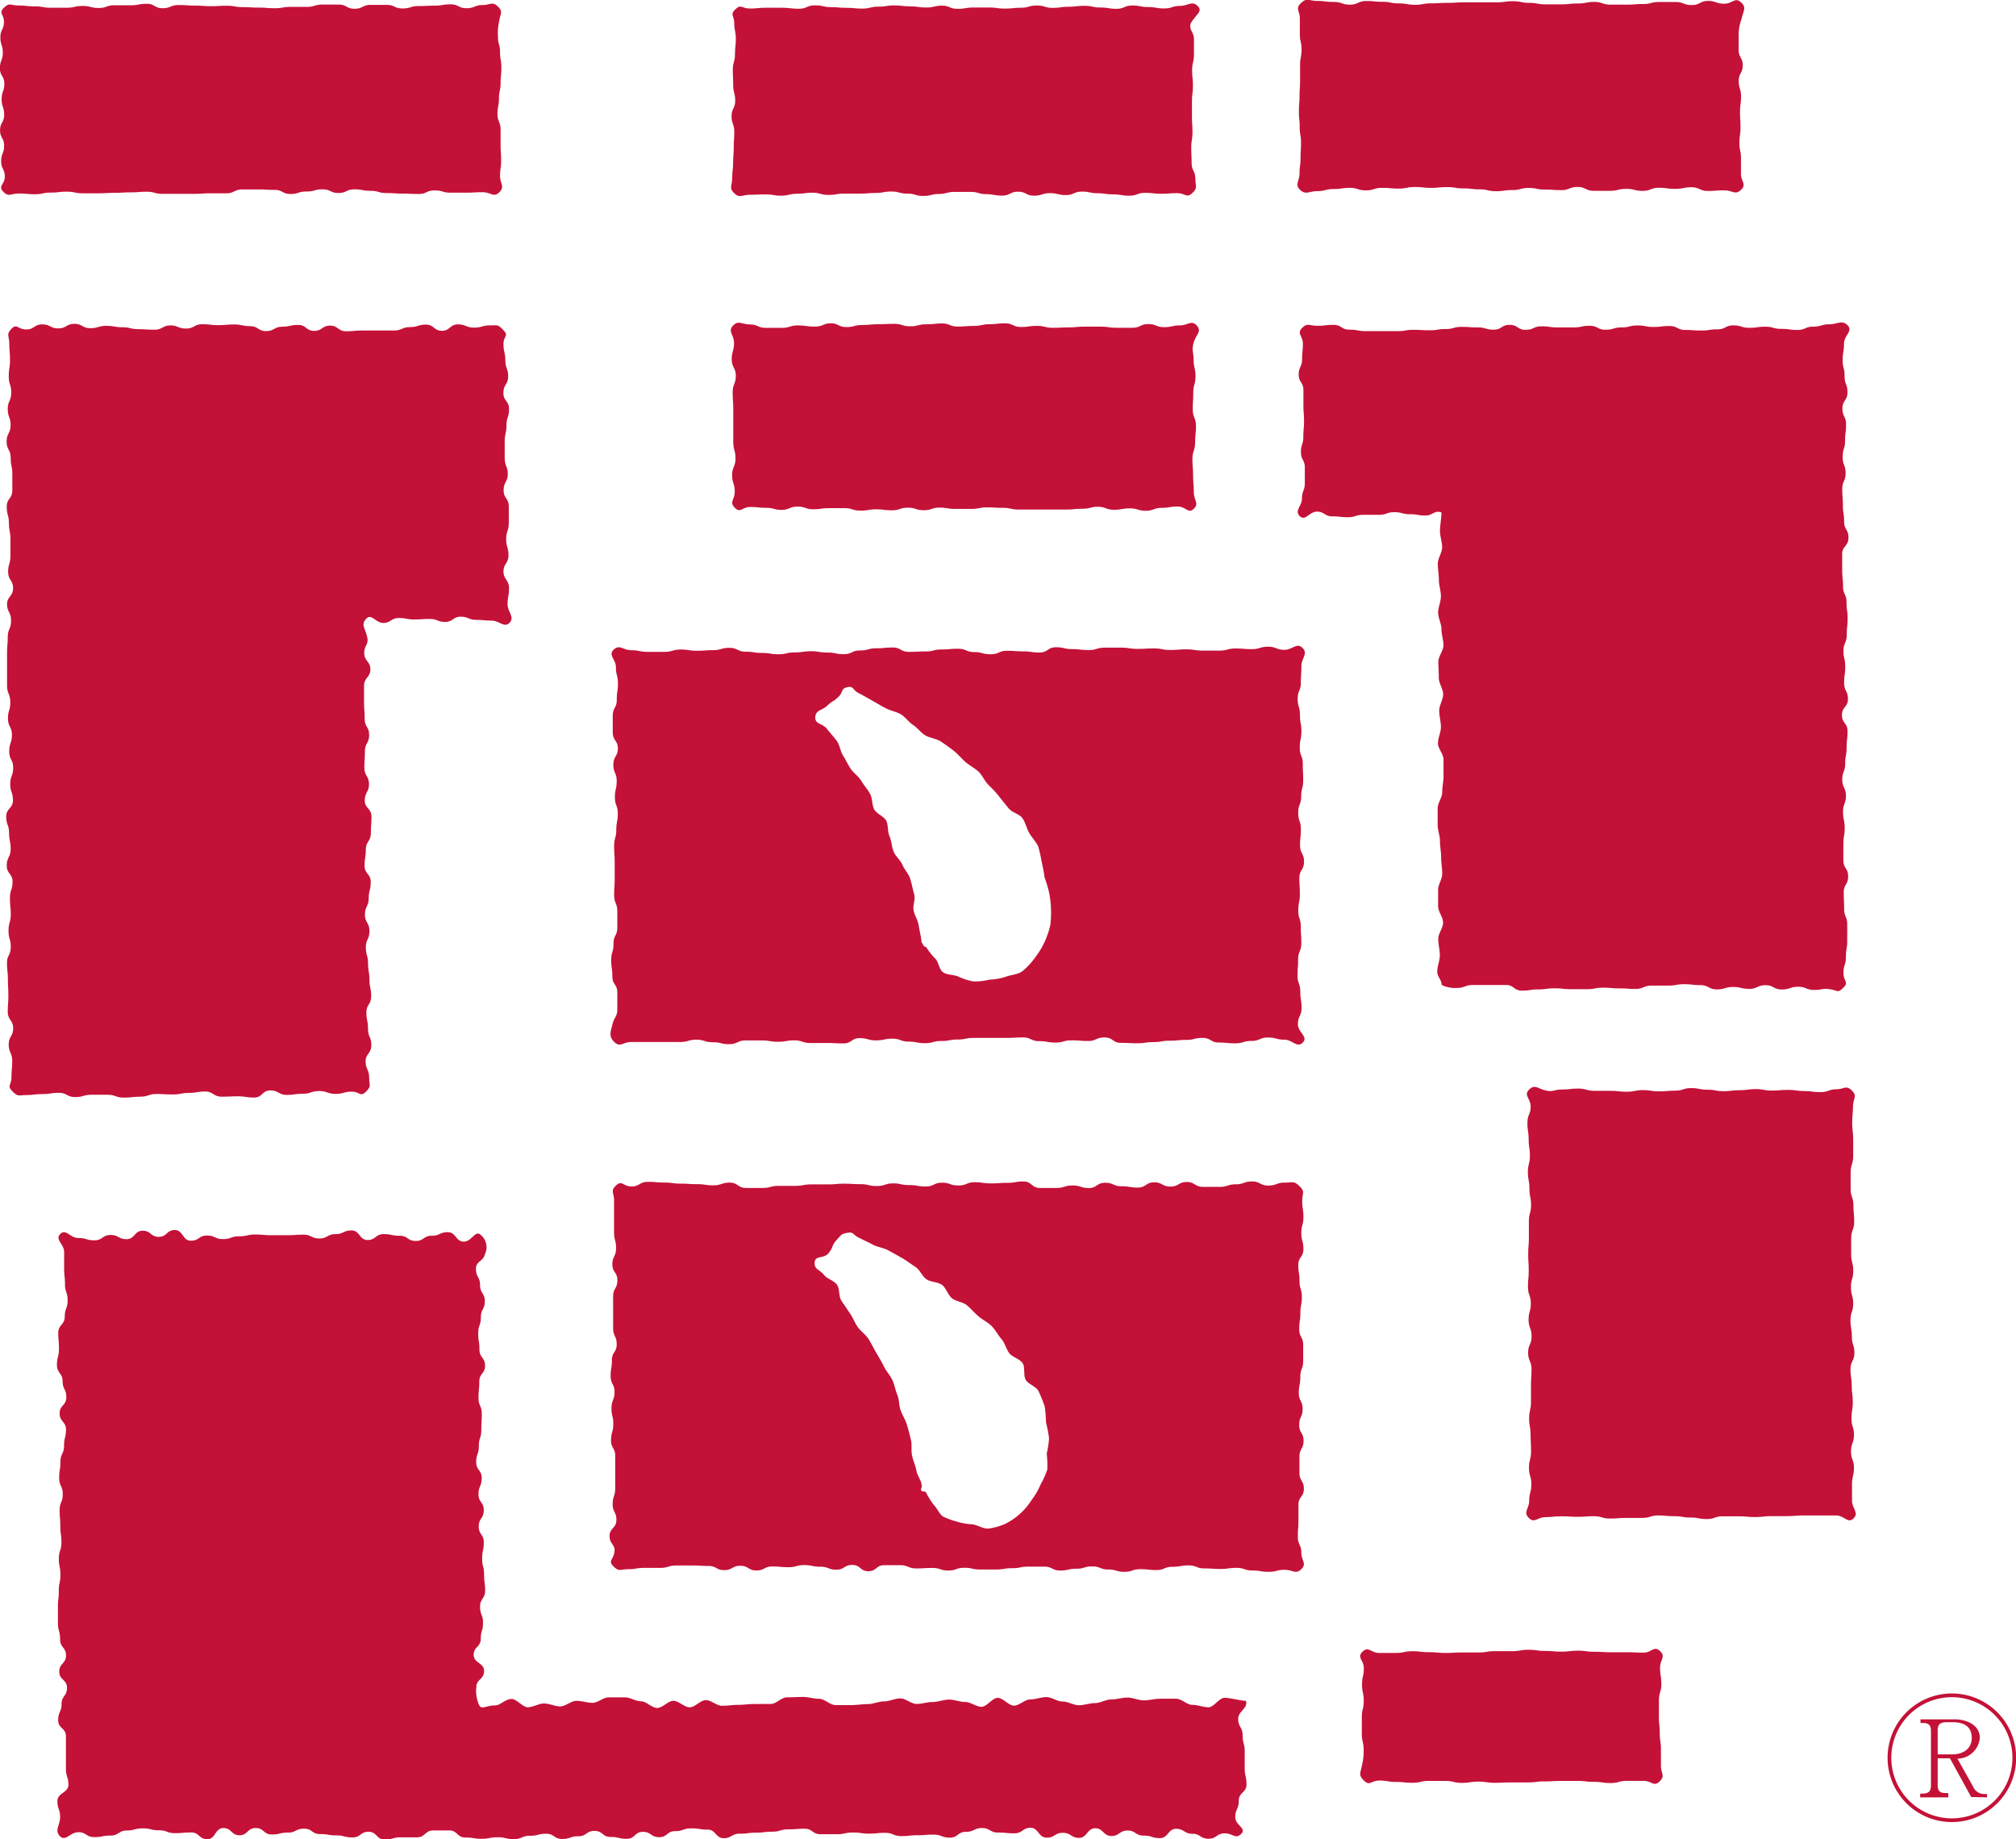 <svg xmlns="http://www.w3.org/2000/svg" width="260.28" height="237.4" viewBox="0 0 260.28 237.4"><g id="レイヤー_2" data-name="レイヤー 2"><g id="レイアウト"><path d="M252,235.19a8.3,8.3,0,1,1,8.3-8.3A8.3,8.3,0,0,1,252,235.19Zm0-16.12a7.82,7.82,0,1,0,7.82,7.82A7.83,7.83,0,0,0,252,219.07Zm2.5,12.89-2.75-5h-1.58v3.49c0,1,.62,1,1.23,1h.14V232h-3.63v-.48h.16c.61,0,1.23-.07,1.23-1v-7.12c0-1-.62-1-1.23-1h-.12v-.47h4.45c1.45,0,3.21.7,3.21,2.39a2.94,2.94,0,0,1-2.89,2.69l2,3.56a1.55,1.55,0,0,0,1.49,1h.33V232Zm-2.43-9.66h-.67c-.61,0-1.23.07-1.23,1v3.15h1.9c1.3,0,2.5-.65,2.5-2.14C254.55,222.48,253,222.3,252.05,222.3Z" fill="#c41137"/><path d="M47.29,79.86c.68-.73,1.2.55,2.19.55s1-.64,2-.64,1,.19,2,.19,1-.07,2-.07,1,.39,2,.39,1-.68,2-.68,1,.41,2,.41,1,.1,2,.1,1.64,1,2.32.26S65.53,79,65.53,78s.19-1,.19-2.09S65,74.82,65,73.77s.65-1,.65-2.1-.3-1-.3-2.09.34-1,.34-2.1,0-1,0-2.1-.67-1-.67-2.1.54-1.05.54-2.09-.4-1-.4-2.1,0-1.05,0-2.1.23-1.05.23-2.1.33-1,.33-2.09-.73-1-.73-2.1.62-1.06.62-2.11-.37-1.05-.37-2.1S65,45.44,65,44.39s.74-1,0-1.77S64.29,42,63.25,42s-1,.29-2.06.29-1-.42-2.07-.42-1,.83-2.06.83-1-.8-2.07-.8-1,.32-2.06.32-1,.44-2.06.44-1,0-2.06,0H46.74c-1,0-1,.1-2.06.1s-1-.73-2.06-.73-1,.68-2.06.68-1-.77-2.07-.77-1,.23-2.06.23-1,.57-2.07.57-1-.64-2.06-.64-1-.22-2.07-.22-1,.09-2.06.09-1-.12-2.07-.12-1,.56-2.07.56S23,42,22,42s-1,.56-2.07.56-1-.07-2.07-.07-1-.25-2.06-.25-1-.18-2.07-.18-1,.3-2.07.3-1-.56-2.06-.56-1,.59-2.07.59-1-.52-2.07-.52-1,.66-2.08.66-1.18-.83-1.9-.09-.28.89-.28,1.94.09,1,.09,2.1-.16,1-.16,2.1.32,1,.32,2.1S1,51.74,1,52.79s.37,1.05.37,2.1S.85,55.94.85,57s.53,1,.53,2.1.21,1,.21,2.1,0,1,0,2.1-.72,1-.72,2.1.28,1.06.28,2.11.2,1,.2,2.1,0,1,0,2.1-.3,1.05-.3,2.11.64,1.05.64,2.1S.91,77,.91,78s.52,1,.52,2.11S1,81.18,1,82.23s-.09,1-.09,2.1,0,1,0,2.11v2.1c0,1,.42,1,.42,2.1s-.3,1-.3,2.1.51,1.05.51,2.1S1.19,95.9,1.19,97s.51,1,.51,2.1-.38,1-.38,2.1.35,1,.35,2.1-.87,1-.87,2.1.37,1.06.37,2.11.21,1.05.21,2.1-.51,1-.51,2.11.75,1,.75,2.1-.34,1-.34,2.11.11,1.05.11,2.1-.29,1-.29,2.11.29,1,.29,2.1S.9,123.25.9,124.3s.12,1,.12,2.11.06,1,.06,2.1S1,129.56,1,130.61s.7,1.06.7,2.11-.58,1.06-.58,2.11.46,1.06.46,2.11-.1,1.06-.1,2.11-.62,1.07.13,1.82.75.48,1.8.48,1-.13,2.09-.13,1-.16,2.1-.16,1,.55,2.1.55,1.05-.3,2.1-.3,1.05,0,2.1,0,1,.37,2.09.37,1.06-.12,2.11-.12,1.05-.35,2.1-.35,1,.06,2.1.06,1.05-.2,2.1-.2,1.05-.18,2.1-.18,1.05.67,2.1.67,1.05-.05,2.1-.05,1,.16,2.11.16,1-.92,2.09-.92,1.05.58,2.11.58,1.05-.15,2.1-.15,1.05-.35,2.1-.35,1.06.37,2.11.37,1.05-.29,2.11-.29,1.07.75,1.82,0,.41-.77.41-1.82S47.2,138,47.2,137s.74-1,.74-2.1-.43-1-.43-2.11-.21-1.05-.21-2.1.62-1,.62-2.1-.22-1.06-.22-2.11-.18-1.05-.18-2.1-.29-1.06-.29-2.11.47-1,.47-2.1-.59-1.05-.59-2.11.49-1.05.49-2.1.26-1,.26-2.11-.79-1-.79-2.1.16-1.06.16-2.11.65-1,.65-2.11.08-1,.08-2.11-.87-1.05-.87-2.1.55-1.06.55-2.11-.6-1.06-.6-2.11.07-1,.07-2.11.55-1,.55-2.11-.58-1-.58-2.1S47,91.67,47,90.62V88.51c0-1.06.82-1.06.82-2.11s-.8-1.06-.8-2.11.64-1.07.38-2.1C47.11,81,46.57,80.63,47.29,79.86Z" fill="#c41137"/><path d="M154.5,42c-.72-.74-1.11,0-2.14,0s-1,.23-2.06.23-1-.4-2.05-.4-1,.48-2.06.48-1,0-2.05,0-1-.15-2.06-.15-1,0-2.05,0-1,.1-2.06.1-1,.05-2.05.05-1-.25-2.06-.25-1,.15-2.05.15-1-.48-2.06-.48-1,.12-2,.12-1,.22-2.06.22-1,.08-2.06.08-1-.4-2-.4-1,.11-2.06.11-1,.26-2.06.26-1-.32-2.06-.32-1,.05-2.06.05-1,.1-2.06.1-1,.27-2.06.27-1-.49-2-.49-1,.43-2.06.43S104,42,103,42s-1,.32-2.06.32-1,0-2.07,0-1-.44-2.06-.44-1.45-.6-2.17.15.13,1.17.13,2.23-.3,1.07-.3,2.14S95,47.43,95,48.5s-.41,1.07-.41,2.13.08,1.07.08,2.14,0,1.07,0,2.13,0,1.07,0,2.14.29,1.07.29,2.14-.44,1.07-.44,2.14.34,1.07.34,2.15-.74,1.29,0,2.06.94-.09,2-.09,1,.11,2.06.11,1,.27,2,.27,1-.43,2.06-.43,1,.35,2,.35,1-.15,2.06-.15,1,0,2,0,1,.32,2.06.32,1-.17,2-.17,1,.13,2.05.13,1-.34,2.06-.34,1,.33,2.06.33,1-.34,2-.34,1,.17,2.06.17,1,0,2.06,0,1-.2,2-.2,1,.06,2.06.06,1,.22,2.06.22,1,0,2.06,0,1,0,2.06,0h2.06c1,0,1-.1,2.06-.1s1-.26,2-.26,1,.39,2.06.39,1-.18,2.06-.18,1,.31,2.06.31,1-.38,2.06-.38,1-.17,2.07-.17,1.35,1,2.07.29,0-1.08,0-2.15-.09-1.07-.09-2.13-.09-1.07-.09-2.14.35-1.07.35-2.14.11-1.07.11-2.13-.42-1.07-.42-2.14.07-1.07.07-2.14.29-1.07.29-2.14-.25-1.07-.25-2.14-.27-1.12,0-2.16S155.24,42.78,154.5,42Z" fill="#c41137"/><path d="M64.3.86c-.74-.72-1-.21-2-.21s-1,.41-2.07.41-1-.5-2.06-.5-1,.17-2.07.17-1,.05-2.06.05-1,.31-2.07.31-1-.46-2.06-.46H47.84c-1,0-1,.5-2.06.5s-1-.54-2.07-.54-1,0-2.06,0-1,.3-2.06.3H37.53c-1,0-1,.17-2.07.17s-1-.08-2.06-.08-1-.06-2.07-.06-1-.18-2.06-.18S28.24.8,27.2.8s-1-.08-2.06-.08-1-.07-2.07-.07-1,.41-2.07.41S20,.49,18.94.49s-1,.19-2.07.19-1,0-2.07,0-1,.35-2.06.35-1-.26-2.07-.26S9.64,1,8.6,1H6.53c-1,0-1-.18-2.07-.18S3.43.71,2.39.71,1.25.28.51,1s0,.81,0,1.81-.46,1-.46,2,.31,1,.31,2-.37,1-.37,2,.57,1,.57,2-.35,1-.35,2,.33,1,.33,2-.53,1-.53,2,.52,1,.52,2-.38,1-.38,2,.47,1,.47,2S-.3,24,.42,24.74s.93.24,2,.24,1,.09,2.07.09,1-.21,2.06-.21,1-.12,2.06-.12,1,.21,2.07.21,1,0,2.06,0,1-.06,2.06-.06,1-.06,2.07-.06,1-.08,2.06-.08,1,.27,2.06.27,1,0,2.06,0,1,0,2.07,0,1-.07,2.06-.07h2.07c1,0,1-.5,2.06-.5h2.06c1,0,1,.06,2.07.06s1,.53,2.06.53,1-.32,2.07-.32,1-.28,2.07-.28,1,.47,2.06.47,1-.47,2.07-.47,1,.19,2.07.19,1,.29,2.07.29,1,.07,2.06.07,1,.05,2.07.05,1-.46,2.07-.46,1,.29,2.07.29h2.07c1,0,1-.06,2.07-.06s1.41.74,2.15,0,.09-1.09.09-2.09.14-1,.14-2-.07-1-.07-2,0-1,0-2-.4-1-.4-2,.19-1,.19-2,.21-1,.21-2,.1-1,.1-2-.17-1-.17-2-.27-1-.27-2a6.72,6.72,0,0,1,.16-2C64.57,1.79,65,1.56,64.3.86Z" fill="#c41137"/><path d="M224.79.31c-.76-.73-1.13.17-2.18.17s-1.05-.36-2.1-.36-1,.53-2.1.53-1-.39-2.1-.39-1.05,0-2.1,0-1.05.26-2.1.26-1.05.08-2.09.08-1.05,0-2.1,0-1-.35-2.1-.35-1,.2-2.1.2-1.05.11-2.1.11-1.05,0-2.1,0-1.05-.19-2.1-.19-1-.21-2.1-.21-1,.14-2.11.14-1.05,0-2.1,0H189c-1,0-1,.07-2.1.07s-1,.06-2.1.06-1.06.19-2.11.19-1-.18-2.1-.18-1-.21-2.1-.21-1.05-.1-2.1-.1-1.06.47-2.11.47-1-.35-2.11-.35-1.05-.13-2.1-.13-1.33-.46-2.1.27-.15,1-.15,2,0,1,0,2,.22,1,.22,2-.19,1-.19,2,0,1,0,2-.07,1-.07,2-.08,1-.08,2,.1,1,.1,2,.17,1,.17,2-.06,1-.06,2-.13,1-.13,2-.65,1.43.08,2.12,1.16.16,2.21.16,1.05-.27,2.1-.27,1.05-.15,2.09-.15,1.05.32,2.1.32,1-.32,2.1-.32,1,.09,2.1.09,1.05-.2,2.1-.2,1.05.11,2.09.11,1.05-.1,2.1-.1,1.05.17,2.1.17,1.05.12,2.1.12,1,.24,2.1.24,1-.15,2.11-.15,1.05-.27,2.1-.27,1,.21,2.1.21,1,.07,2.1.07,1.05-.41,2.1-.41,1.05.5,2.1.5,1.06,0,2.11,0,1-.25,2.1-.25,1.05.26,2.1.26,1.05-.4,2.1-.4,1.06.14,2.11.14,1.05-.21,2.1-.21,1.06.48,2.11.48,1-.08,2.11-.08,1.4.66,2.17-.06,0-1.07,0-2.07,0-1,0-2-.2-1-.2-2,.14-1,.14-2-.06-1-.06-2,.13-1,.13-2-.3-1-.3-2,.52-1,.52-2-.53-1-.53-2,0-1,0-2a5.94,5.94,0,0,1,.38-2C225.08,1.34,225.52,1,224.79.31Z" fill="#c41137"/><path d="M154.61.76c-.73-.71-1.22,0-2.25,0s-1,.33-2.06.33-1-.18-2.05-.18-1-.2-2.06-.2-1,.43-2.05.43-1-.17-2.06-.17-1-.22-2.05-.22-1,.12-2.06.12-1,.15-2.05.15-1-.31-2.06-.31-1,.29-2.05.29-1,.11-2.06.11-1-.14-2-.14-1,0-2.06,0-1,.17-2.06.17-1-.41-2-.41-1,.24-2.06.24-1-.15-2.06-.15-1-.12-2.06-.12-1,.16-2.06.16-1,.25-2.06.25-1-.1-2.06-.1-1-.09-2-.09-1-.23-2.06-.23-1,.44-2.06.44S102,1,100.94,1,99.91,1,98.87,1s-1,.1-2.06.1-1.13-.62-1.87.1S94.8,2,94.8,3,95,4,95,5s-.11,1-.11,2-.28,1-.28,2,.05,1,.05,2,.26,1,.26,2-.47,1-.47,2,.35,1,.35,2-.07,1-.07,2-.08,1-.08,2-.12,1-.12,2-.45,1.24.26,1.94,1,.2,2,.2,1-.05,2.06-.05,1,.17,2,.17,1-.25,2.06-.25,1-.14,2-.14,1,.29,2.06.29,1-.17,2-.17h2.06c1,0,1-.08,2-.08s1-.19,2.05-.19,1,.27,2.06.27,1,.3,2.06.3,1-.25,2-.25,1-.27,2.06-.27,1,0,2.06,0,1,.29,2,.29,1,.19,2.06.19,1-.51,2.06-.51,1,.52,2.06.52,1-.33,2.06-.33,1,.25,2.06.25,1-.45,2.06-.45,1,.21,2,.21,1,.15,2.06.15,1,.17,2.06.17,1-.37,2.06-.37,1,.12,2.06.12,1-.08,2.07-.08,1.19.69,1.94,0,.4-.87.4-1.87-.48-1-.48-2-.05-1-.05-2,.16-1,.16-2-.07-1-.07-2,0-1,0-2,.13-1,.13-2-.11-1-.11-2,.24-1,.24-2,0-1,0-2-.67-1.09-.42-2.06C154.48,1.77,155.33,1.47,154.61.76Z" fill="#c41137"/><path d="M197.41,140.65c-.74.75.21,1.12.21,2.18s-.42,1-.42,2.11.16,1.06.16,2.12.16,1.06.16,2.12-.26,1.06-.26,2.12.2,1,.2,2.11.21,1.06.21,2.12-.28,1.06-.28,2.12,0,1.06,0,2.12-.09,1.06-.09,2.11.07,1.06.07,2.12-.1,1.06-.1,2.12.37,1.06.37,2.12-.29,1.06-.29,2.12.39,1.06.39,2.13-.45,1.06-.45,2.12.44,1.06.44,2.12-.07,1.06-.07,2.12,0,1.06,0,2.12-.24,1.06-.24,2.12.19,1.06.19,2.12.06,1.06.06,2.13-.27,1.06-.27,2.12.31,1.06.31,2.12-.28,1.07-.28,2.13-.81,1.45-.06,2.21,1.11-.09,2.15-.09,1-.11,2.08-.11,1.05.07,2.09.07,1-.08,2.08-.08,1,.3,2.08.3,1-.08,2.08-.08,1,0,2.08,0,1.05-.32,2.09-.32,1,.1,2.08.1,1,.17,2.09.17,1,.2,2.08.2,1-.36,2.09-.36h2.08c1,0,1,.1,2.08.1s1-.12,2.09-.12h2.08c1,0,1-.09,2.09-.09s1,0,2.09,0,1,0,2.09,0,1.53,1.12,2.27.38-.2-1.24-.2-2.3,0-1.06,0-2.11.25-1.06.25-2.12-.38-1.06-.38-2.12.38-1.06.38-2.12-.32-1.05-.32-2.11.17-1.06.17-2.12-.14-1.06-.14-2.12-.16-1.06-.16-2.12.51-1.06.51-2.11-.33-1.06-.33-2.12-.18-1.06-.18-2.13.35-1,.35-2.11-.29-1.07-.29-2.13.3-1.06.3-2.12S239,163,239,161.94s0-1.06,0-2.12.39-1.06.39-2.12-.1-1.06-.1-2.12-.36-1.06-.36-2.12v-2.12c0-1.07.33-1.07.33-2.13s0-1.06,0-2.12-.13-1.06-.13-2.13.1-1.06.1-2.12.62-1.31-.13-2.07-1-.17-2-.17-1,.37-2.08.37-1.05-.14-2.09-.14-1-.15-2.08-.15-1,.09-2.08.09-1-.19-2.08-.19-1,.14-2.08.14-1.05.13-2.09.13-1-.19-2.08-.19-1-.21-2.09-.21-1,.33-2.08.33-1,.09-2.09.09-1-.16-2.08-.16-1,.21-2.08.21-1-.12-2.09-.12l-2.08,0c-1.05,0-1.05-.29-2.09-.29s-1,.12-2.09.12-1.08.36-2.1.13S198.15,139.9,197.41,140.65Z" fill="#c41137"/><path d="M176.09,229.83c.75.75.94,0,2,0s1.06.18,2.13.18,1.06.11,2.13.11,1.06-.24,2.13-.24h2.13c1.06,0,1.06.25,2.13.25s1.07-.16,2.13-.16,1.07.15,2.13.15,1.07-.05,2.14-.05,1.06,0,2.13,0,1.06-.13,2.13-.13,1.06-.06,2.13-.06h2.13c1.07,0,1.07.12,2.14.12s1.06.15,2.13.15,1.07-.28,2.14-.28h2.13c1.07,0,1.31.82,2.07.07s.17-1,.17-2,0-1.05,0-2.11-.15-1.06-.15-2.11-.11-1.06-.11-2.12,0-1.06,0-2.11.31-1.06.31-2.12-.16-1.06-.16-2.12.77-1.38,0-2.13-1.07.2-2.14.2-1.06-.05-2.13-.05H208c-1.07,0-1.07-.06-2.14-.06s-1.06-.14-2.13-.14-1.06.12-2.13.12-1.06-.09-2.13-.09-1.07-.15-2.13-.15-1.07.18-2.13.18H193c-1.06,0-1.06.17-2.13.17s-1.06,0-2.13,0-1.06.06-2.13.06-1.07-.1-2.13-.1-1.07-.12-2.14-.12-1.07.22-2.13.22-1.07,0-2.14,0-1.39-.92-2.16-.16.17,1.07.17,2.12-.23,1.06-.23,2.12.22,1.05.22,2.11-.25,1.06-.25,2.11,0,1.06,0,2.12.24,1.06.24,2.12a7.77,7.77,0,0,1-.25,2.09C175.66,228.85,175.34,229.08,176.09,229.83Z" fill="#c41137"/><path d="M238,127.48c.74-.73,0-.83,0-1.88s.32-1,.32-2.08.17-1,.17-2.08,0-1,0-2.08-.4-1-.4-2.08-.05-1-.05-2.08.57-1,.57-2.08-.62-1-.62-2.09,0-1,0-2.08.17-1,.17-2.08-.21-1-.21-2.08.37-1,.37-2.08-.47-1-.47-2.08.38-1,.38-2.09.18-1,.18-2.08.12-1,.12-2.08-.72-1-.72-2.08.77-1,.77-2.08-.49-1-.49-2.08.14-1,.14-2.08S238,85,238,84s.43-1,.43-2.08.11-1,.11-2.08-.14-1-.14-2.09-.45-1-.45-2.08-.11-1-.11-2.08V71.49c0-1,.81-1,.81-2.09s-.56-1-.56-2.08-.16-1-.16-2.08-.08-1-.08-2.09.43-1,.43-2.08-.38-1-.38-2.09.31-1,.31-2.08.13-1,.13-2.09-.47-1-.47-2.08.65-1,.65-2.09-.37-1-.37-2.09-.25-1-.25-2.08.17-1,.17-2.09,1.2-1.65.47-2.39-1.33-.13-2.37-.13-1,.3-2.06.3-1,.43-2.06.43-1-.14-2.07-.14-1-.28-2.06-.28-1,.14-2.07.14-1-.31-2.06-.31-1,.51-2.06.51-1,.15-2.07.15-1-.07-2.06-.07-1-.51-2.06-.51-1,.12-2.07.12-1-.19-2.06-.19-1,.25-2.06.25-1,.3-2.06.3-1-.51-2.07-.51-1,.21-2.06.21-1,0-2.06,0-1-.14-2.07-.14-1,.45-2.06.45-1-.64-2.07-.64-1,.62-2.06.62-1-.29-2.07-.29-1-.07-2.07-.07-1,.28-2.06.28-1,.16-2.07.16-1-.06-2.07-.06-1,.17-2.06.17h-4.14c-1,0-1-.19-2.07-.19s-1-.62-2.07-.62-1,.12-2.07.12-1.31-.42-2,.3.12,1,.12,2-.1,1-.1,2-.44,1-.44,2,.61,1,.61,2,0,1,0,2,.08,1,.08,2-.09,1-.09,2-.31,1-.31,2,.5,1,.5,2,0,1,0,2-.37,1-.37,2-1,1.54-.29,2.26,1.24-.57,2.22-.57,1,.61,2,.61,1,.11,2,.11,1-.31,2-.31,1,0,2,0,1-.34,2-.34,1,.26,2,.26,1,.17,2,.17,1.15-.73,2.08-.39c0,.72-.19,1.69-.19,2.38s.28,1.43.28,2.11-.56,1.43-.56,2.11.14,1.43.14,2.11.26,1.43.26,2.11-.36,1.43-.36,2.11.43,1.43.43,2.11.26,1.43.26,2.1-.66,1.44-.66,2.12.06,1.43.06,2.1.56,1.43.56,2.11-.51,1.42-.51,2.11.22,1.41.22,2.11-.38,1.4-.38,2.1.72,1.39.72,2.1,0,1.38,0,2.1-.17,1.38-.17,2.11-.59,1.37-.59,2.1,0,1.38,0,2.11.3,1.37.3,2.1.15,1.38.15,2.11.14,1.37.14,2.1-.53,1.38-.53,2.11,0,1.38,0,2.1.64,1.38.64,2.1-.62,1.39-.62,2.11.2,1.39.2,2.11-.33,1.39-.33,2.11.56,1,.56,1.72a3.91,3.91,0,0,0,2,.39c1,0,1-.38,2.1-.38h2.09c1,0,1,0,2.1,0s1,.73,2.09.73,1-.16,2.09-.16,1-.14,2.1-.14,1,.11,2.09.11,1,0,2.1,0,1-.19,2.09-.19,1,.09,2.1.09,1.05.07,2.09.07,1-.43,2.1-.43,1.05,0,2.1,0,1.05-.18,2.09-.18,1.05.12,2.1.12,1.05.55,2.1.55,1.05-.31,2.1-.31,1,.24,2.09.24,1-.47,2.1-.47,1,.55,2.1.55,1.05-.35,2.1-.35,1.05.41,2.1.41,1-.25,2.06-.08S237.24,128.22,238,127.48Z" fill="#c41137"/><path d="M62.09,159.42c-.73-.73-1.17.85-2.21.85s-1-1.22-2.07-1.22-1,.46-2.07.46-1,.67-2.07.67-1-.67-2.07-.67-1-.21-2.07-.21-1,.76-2.07.76-1-1.24-2.08-1.24-1,.48-2.07.48-1,.56-2.07.56-1-.49-2.07-.49-1,.07-2.08.07-1,0-2.07,0-1-.09-2.08-.09-1,.23-2.07.23-1,.36-2.08.36-1-.46-2.07-.46-1,.67-2.08.67-1-1.38-2.07-1.38-1,.88-2.07.88-1-.79-2.08-.79-1,1.09-2.08,1.09-1-.54-2.07-.54-1,.69-2.08.69-1-.3-2.08-.3-1.6-1.25-2.33-.52.5,1.29.5,2.33,0,1,0,2.08.11,1.05.11,2.09.34,1,.34,2.08-.37,1-.37,2.08-.84,1.05-.84,2.09.09,1,.09,2.08-.26,1-.26,2.08.73,1.05.73,2.09.48,1,.48,2.08-.86,1-.86,2.08.82,1.05.82,2.09-.25,1-.25,2.08-.47,1-.47,2.08-.16,1-.16,2.08.46,1,.46,2.09-.4,1-.4,2.08.09,1,.09,2.08.14,1,.14,2.08-.33,1-.33,2.09.2,1,.2,2.08-.21,1-.21,2.08-.11,1-.11,2.09v2.08c0,1,.28,1,.28,2.09s.76,1,.76,2.08-.87,1-.87,2.09,1,1,1,2.08-.7,1.05-.7,2.09-.44,1-.44,2.09,1,1,1,2.08,0,1,0,2.09,0,1,0,2.08.32,1.05.32,2.09-1.42,1.05-1.42,2.09.35,1.05.35,2.09S7,236.24,7.73,237s1.33-.5,2.38-.5,1,.63,2.08.63,1-.2,2.08-.2,1.05-.65,2.09-.65,1-.28,2.08-.28,1,.25,2.08.25,1,.37,2.08.37,1-.09,2.08-.09,1,.87,2.08.87,1-1.44,2.08-1.44,1,.93,2.08.93,1-.93,2.09-.93,1,.83,2.08.83,1-.24,2.08-.24,1-.51,2.08-.51,1,.7,2.09.7,1,.17,2.08.17,1,.26,2.09.26,1-.73,2.08-.73,1,1,2.08,1,1-.28,2.08-.28,1,0,2.08,0,1.05-.89,2.09-.89,1,0,2.08,0,1,.91,2.08.91,1.05.17,2.09.17,1-.2,2.09-.2,1,.24,2.08.24,1-.43,2.08-.43,1-.26,2.09-.26,1,.67,2.08.67,1-.35,2.08-.35,1-.69,2.09-.69,1,.78,2.08.78,1,.24,2.09.24,1-.9,2.08-.9,1,.69,2.09.69,1-.78,2.08-.78,1-.36,2.09-.36,1,.16,2.08.16,1.05,1.11,2.09,1.11,1-.58,2.08-.58,1-.13,2.09-.13,1-.13,2.09-.13,1-.3,2.08-.3,1-.08,2.09-.08,1,.71,2.08.71,1,0,2.09,0,1-.22,2.08-.22,1,.14,2.09.14,1-.1,2.08-.1,1,.42,2.09.42,1-.11,2.08-.11,1-.08,2.08-.08,1,.39,2.09.39,1-.75,2.08-.75,1.05-.49,2.09-.49,1,.59,2.09.59,1,.09,2.08.09,1.05-.71,2.09-.71,1,1.27,2.09,1.27,1-.62,2.08-.62,1.05.65,2.09.65,1.05-1.24,2.09-1.24,1.05,1,2.09,1,1.05-.71,2.09-.71,1,.66,2.09.66,1,.32,2.08.32,1.05-1.2,2.09-1.2,1.05.64,2.1.64,1,.64,2.09.64,1-.69,2.09-.69,1.39.8,2.13.06-.77-1.09-.77-2.15.45-1,.45-2.11,1-1.05,1-2.11-.23-1.06-.23-2.11,0-1.06,0-2.12-.27-1.06-.27-2.12-.57-1.06-.57-2.11,1.29-1.33,1-2.34c-.69,0-2-.39-2.74-.39s-1.39,1.22-2.09,1.22-1.39-.31-2.09-.31-1.39-.79-2.09-.79-1.39,0-2.09,0-1.4.21-2.09.21-1.4-.36-2.1-.36-1.39.24-2.09.24-1.4.47-2.1.47-1.4.28-2.09.28-1.4-.48-2.1-.48-1.4-.57-2.09-.57-1.4.3-2.1.3-1.4.8-2.09.8-1.4-1-2.1-1-1.4,1.15-2.09,1.15-1.4-.62-2.1-.62-1.4-.31-2.09-.31-1.4.31-2.1.31-1.4.25-2.09.25-1.4-.71-2.1-.71-1.4.38-2.09.38-1.4.35-2.1.35-1.4.13-2.09.13l-2.09,0c-.71,0-1.4-.81-2.1-.81s-1.4-.24-2.09-.24-1.4.05-2.09.05-1.4.86-2.09.86-1.4,0-2.09,0-1.4.11-2.09.11-1.41.12-2.1.12-1.4-.73-2.09-.73-1.41.93-2.09.93-1.41-.84-2.1-.84-1.4.92-2.09.92-1.41-.86-2.09-.86-1.41-.51-2.09-.51H78.6c-.72,0-1.42.71-2.09.71s-1.42-.26-2.09-.26-1.42.72-2.09.72-1.43-.38-2.09-.38-1.44.49-2.09.49-1.46-1.07-2.09-1.07c-.81,0-1.5.83-2.09.83-1.35,0-1.86.73-2.2-.25a4.48,4.48,0,0,1-.27-2.12c0-1,1-1,1-2.07s-1.34-1-1.34-2.08.91-1,.91-2.07.29-1,.29-2.07-.38-1-.38-2.08.65-1,.65-2.07-.13-1-.13-2.07-.25-1-.25-2.08.21-1,.21-2.07-.65-1-.65-2.07.64-1,.65-2.08-.68-1-.68-2.07.4-1,.41-2.08-.71-1-.71-2.07.34-1,.34-2.08.32-1,.32-2.08.06-1,.06-2.07-.42-1-.42-2.08.1-1,.1-2.08.74-1,.74-2.07-.72-1-.72-2.08-.16-1-.16-2.08.34-1,.34-2.07.51-1,.51-2.08-.61-1-.61-2.08-.53-1-.53-2.08.91-.9,1.16-1.92A2.06,2.06,0,0,0,62.09,159.42Z" fill="#c41137"/><path d="M79.21,202.19c.73.73.88.36,1.91.36s1-.17,2.07-.17,1,0,2.06,0,1-.31,2.07-.31,1,0,2.06,0,1,.06,2.07.06,1,.54,2.06.54,1-.56,2.07-.56,1,.6,2.07.6,1-.51,2.06-.51,1,.09,2.07.09,1-.27,2.06-.27,1,.21,2.07.21,1,.38,2.07.38,1-.61,2.06-.61,1,.81,2.07.81,1-.78,2.06-.78h2.07c1,0,1,.42,2.06.42s1-.06,2.07-.06,1,.33,2.06.33,1-.35,2.07-.35,1,.22,2.06.22h2.06c1,0,1-.17,2.07-.17s1-.2,2.07-.2,1,0,2.06,0,1,.5,2.07.5,1-.23,2.07-.23,1-.3,2.06-.3,1,.4,2.07.4,1,.3,2.07.3,1-.34,2.07-.34,1,.11,2.07.11,1-.42,2.07-.42,1-.18,2.07-.18,1,.39,2.06.39,1,.07,2.07.07,1-.14,2.07-.14,1,.34,2.07.34,1,.17,2.08.17,1-.26,2.07-.26,1.41.64,2.15-.09,0-1.1,0-2.13-.45-1-.45-2.07.08-1,.08-2.05,0-1,0-2.06.7-1,.7-2.06-.57-1-.57-2.06,0-1,0-2.07.53-1,.53-2.06-.56-1-.56-2.06.44-1,.44-2.06-.49-1-.49-2.06.19-1,.19-2.07.37-1,.37-2.06,0-1,0-2.06-.51-1-.51-2.07.15-1,.15-2.06.19-1,.19-2.07-.3-1-.3-2.06-.16-1-.16-2.06.66-1,.66-2.07-.27-1-.27-2.06.27-1,.27-2.07-.15-1-.15-2.07.4-1.17-.34-1.9-.88-.47-1.93-.47-1.05.38-2.11.38-1.05-.53-2.1-.53-1.06.37-2.11.37-1,.33-2.11.33h-2.1c-1.06,0-1.06-.63-2.11-.63s-1.05.59-2.11.59-1.05-.55-2.1-.55-1.06.68-2.11.68-1.05-.17-2.11-.17-1-.45-2.1-.45-1.06.68-2.11.68-1.06-.33-2.11-.33-1.05.32-2.11.32h-2.11c-1.05,0-1.05-.84-2.1-.84s-1.06.18-2.11.18-1,.07-2.1.07-1.06-.15-2.11-.15-1,.42-2.11.42-1-.36-2.1-.36-1,.49-2.11.49-1-.18-2.1-.18-1.06-.22-2.11-.22-1,.34-2.11.34-1-.24-2.11-.24-1-.06-2.11-.06-1,.09-2.1.09-1.06,0-2.11,0-1.06.19-2.11.19-1.06,0-2.11,0-1.06.27-2.11.27-1.06,0-2.11,0-1.06-.69-2.11-.69-1.06.35-2.11.35-1.06-.15-2.11-.15-1.06-.07-2.11-.07-1.06-.14-2.12-.14-1-.09-2.11-.09-1.06.6-2.12.6-1.23-.87-2-.13-.24.91-.25,1.94l0,2.06c0,1,0,1,0,2.06s.27,1,.26,2.06-.47,1-.48,2.05.65,1,.65,2.07-.54,1-.55,2.06,0,1,0,2.06,0,1,0,2.06.46,1,.46,2.07-.62,1-.62,2.06-.16,1-.16,2.06.51,1,.5,2.06-.38,1-.39,2.07.24,1,.23,2.06-.28,1-.29,2.07.55,1,.54,2.06,0,1,0,2.06,0,1,0,2.07-.32,1-.33,2.06.49,1,.48,2.07-.87,1-.88,2.06.8,1.09.62,2.11S78.48,201.45,79.21,202.19ZM108.06,160c.58-.61.51-.72,1.34-.87s.68.22,1.42.6,1.26.6,1.85.92,1.37.4,2,.74,1.22.67,1.8,1,1.16.78,1.73,1.15.86,1.21,1.42,1.59,1.47.33,2,.72.76,1.31,1.29,1.73,1.41.47,1.92.9,1,1,1.5,1.43,1.21.77,1.69,1.25.82,1.16,1.26,1.66.63,1.3,1,1.82,1.35.75,1.73,1.29.08,1.61.42,2.18,1.36.86,1.65,1.46.57,1.32.79,1.94a17.33,17.33,0,0,1,.18,2.12,17.07,17.07,0,0,1,.39,2,12.23,12.23,0,0,1-.3,2,13.26,13.26,0,0,1,.07,2.07,10.88,10.88,0,0,1-.84,1.87,9.14,9.14,0,0,1-1.15,2,8.65,8.65,0,0,1-1.49,1.79,8.34,8.34,0,0,1-2,1.36,8,8,0,0,1-2.07.58c-.69.08-1.39-.43-2.08-.54a8,8,0,0,1-2-.34,9.9,9.9,0,0,1-1.82-.66c-.51-.35-.76-1.08-1.21-1.52a10.76,10.76,0,0,1-1-1.6c-.17-.24-.51,0-.61-.27s.09-.28.06-.58c0-.65-.56-1.26-.68-1.94s-.41-1.25-.56-1.92,0-1.38-.14-2-.31-1.3-.52-2-.57-1.21-.81-1.85-.17-1.37-.43-2-.36-1.32-.64-1.93-.79-1.13-1.08-1.73-.65-1.19-1-1.79-.63-1.19-1-1.78-1-1-1.38-1.53-.62-1.2-1-1.76-.76-1.12-1.13-1.67-.19-1.53-.57-2.06-1.27-.76-1.67-1.26c-.59-.75-1.27-.67-1.21-1.62s1.18-.43,1.8-1.2S107.38,160.7,108.06,160Z" fill="#c41137"/><path d="M79.31,134.5c.74.75,1.13,0,2.18,0s1.06,0,2.11,0,1.05,0,2.11,0,1.05,0,2.1,0,1.06-.3,2.11-.3,1,.33,2.11.33,1,.25,2.1.25,1.06-.48,2.11-.48,1.05,0,2.11,0,1.05.17,2.1.17,1.06-.18,2.11-.18,1,.34,2.11.34,1,0,2.11,0,1,.05,2.1.05,1.06-.68,2.11-.68,1.05.29,2.11.29,1.05-.22,2.11-.22,1.05.38,2.1.38,1,.2,2.11.2,1-.28,2.1-.28,1.06-.19,2.11-.19,1.05-.21,2.1-.21,1.06,0,2.11,0,1,0,2.11,0,1.05-.06,2.11-.06,1.05.48,2.1.48,1.06.18,2.11.18,1-.28,2.11-.28,1.05.08,2.11.08,1-.46,2.11-.46,1.05.7,2.11.7,1,.05,2.11.05,1.05-.15,2.11-.15,1-.18,2.11-.18,1.05-.1,2.11-.1,1-.26,2.1-.26,1.06.6,2.11.6,1.06.1,2.12.1,1.05-.31,2.11-.31,1.06-.44,2.11-.44,1.06.28,2.12.28,1.63,1.12,2.38.37-.63-1.31-.63-2.36.47-1.05.47-2.1-.16-1-.16-2.1-.36-1-.36-2.09.08-1.05.08-2.1.41-1,.41-2.1-.07-1-.07-2.1-.32-1-.32-2.1.2-1,.2-2.1-.06-1.05-.06-2.1.6-1,.6-2.1-.51-1-.51-2.1.1-1,.1-2.1-.34-1-.34-2.1.38-1.05.38-2.1.26-1,.26-2.11-.05-1-.05-2.1-.39-1-.39-2.1.21-1,.21-2.1-.18-1-.18-2.1-.3-1.05-.3-2.11.41-1,.41-2.1.07-1.06.07-2.11.9-1.6.15-2.35-1.29.24-2.34.24-1.05-.4-2.11-.4-1.05.31-2.1.31-1.06-.08-2.11-.08-1,.27-2.11.27-1.05,0-2.1,0-1.06-.16-2.11-.16-1.05.08-2.11.08-1.05-.2-2.1-.2-1.06.06-2.11.06-1.05-.16-2.11-.16-1,0-2.1,0-1.06.31-2.11.31-1.06-.12-2.11-.12-1.05-.24-2.11-.24-1.05.68-2.11.68-1.05-.15-2.1-.15S131.06,84,130,84s-1,.45-2.1.45-1.06-.28-2.11-.28-1-.43-2.11-.43-1,.09-2.1.09-1,.26-2.11.26-1,.05-2.1.05-1.06-.56-2.11-.56-1,.1-2.11.1-1,.28-2.11.28-1,.48-2.11.48-1-.21-2.1-.21-1.06-.17-2.11-.17-1.06.15-2.11.15-1.06.24-2.11.24-1.06-.17-2.11-.17-1.06-.16-2.11-.16-1.06-.5-2.11-.5-1.06.3-2.11.3S91,84,90,84s-1.06-.16-2.11-.16-1.06.3-2.12.3H83.62c-1.06,0-1.06-.21-2.12-.21s-1.52-.81-2.27-.07.29,1.21.29,2.26.26,1.05.26,2.1-.15,1-.15,2.1-.52,1-.52,2.09,0,1,0,2.1.66,1.05.66,2.1-.58,1-.58,2.1.43,1,.43,2.1-.23,1-.23,2.1.37,1,.37,2.1-.19,1.05-.19,2.1-.28,1-.28,2.1.07,1,.07,2.1,0,1,0,2.1-.07,1-.07,2.1.41,1.05.41,2.1,0,1.06,0,2.11-.49,1-.49,2.09-.3,1.06-.3,2.11.15,1,.15,2.1.64,1,.64,2.1,0,1.06,0,2.11-.39,1-.63,2S78.56,133.76,79.31,134.5Zm29-44.61c.57-.61.26-1,1.08-1.19s.68.36,1.42.74,1.22.67,1.81,1,1.19.7,1.78,1,1.35.43,1.93.78,1,1,1.57,1.37,1,1,1.58,1.34,1.42.4,2,.79,1.15.79,1.68,1.21,1,1,1.49,1.43,1.18.78,1.67,1.23.78,1.2,1.25,1.67,1,1,1.39,1.51.86,1.07,1.28,1.59,1.39.71,1.77,1.26.54,1.33.87,1.9.88,1.14,1.16,1.74a17.57,17.57,0,0,1,.45,2,16.92,16.92,0,0,1,.37,2,16.27,16.27,0,0,1,.6,2,13.67,13.67,0,0,1,.23,2.06,13.36,13.36,0,0,1-.09,2.12,12.16,12.16,0,0,1-.67,2,10.58,10.58,0,0,1-1.24,2.09,9.44,9.44,0,0,1-1.65,1.8c-.62.49-1.58.49-2.31.79a7.62,7.62,0,0,1-2,.33,7.62,7.62,0,0,1-2.06.23,8.13,8.13,0,0,1-2-.65c-.57-.24-1.37-.16-1.9-.52s-.57-1.31-1-1.75a9.1,9.1,0,0,1-1.14-1.42c-.17-.25-.34-.08-.44-.36s-.2-.22-.23-.52c-.06-.65-.24-1.3-.35-2s-.5-1.24-.65-1.91.26-1.44.07-2.1-.3-1.32-.51-2-.73-1.17-1-1.8-.88-1.09-1.14-1.71-.26-1.35-.54-2-.13-1.43-.42-2-1.25-.88-1.56-1.48-.2-1.41-.53-2-.8-1.1-1.14-1.68-1-1-1.35-1.53-.65-1.18-1-1.73-.42-1.36-.81-1.89-.87-1.05-1.28-1.56c-.59-.75-1.55-.56-1.49-1.51s.88-.82,1.59-1.51S107.62,90.61,108.3,89.89Z" fill="#c41137"/></g></g></svg>